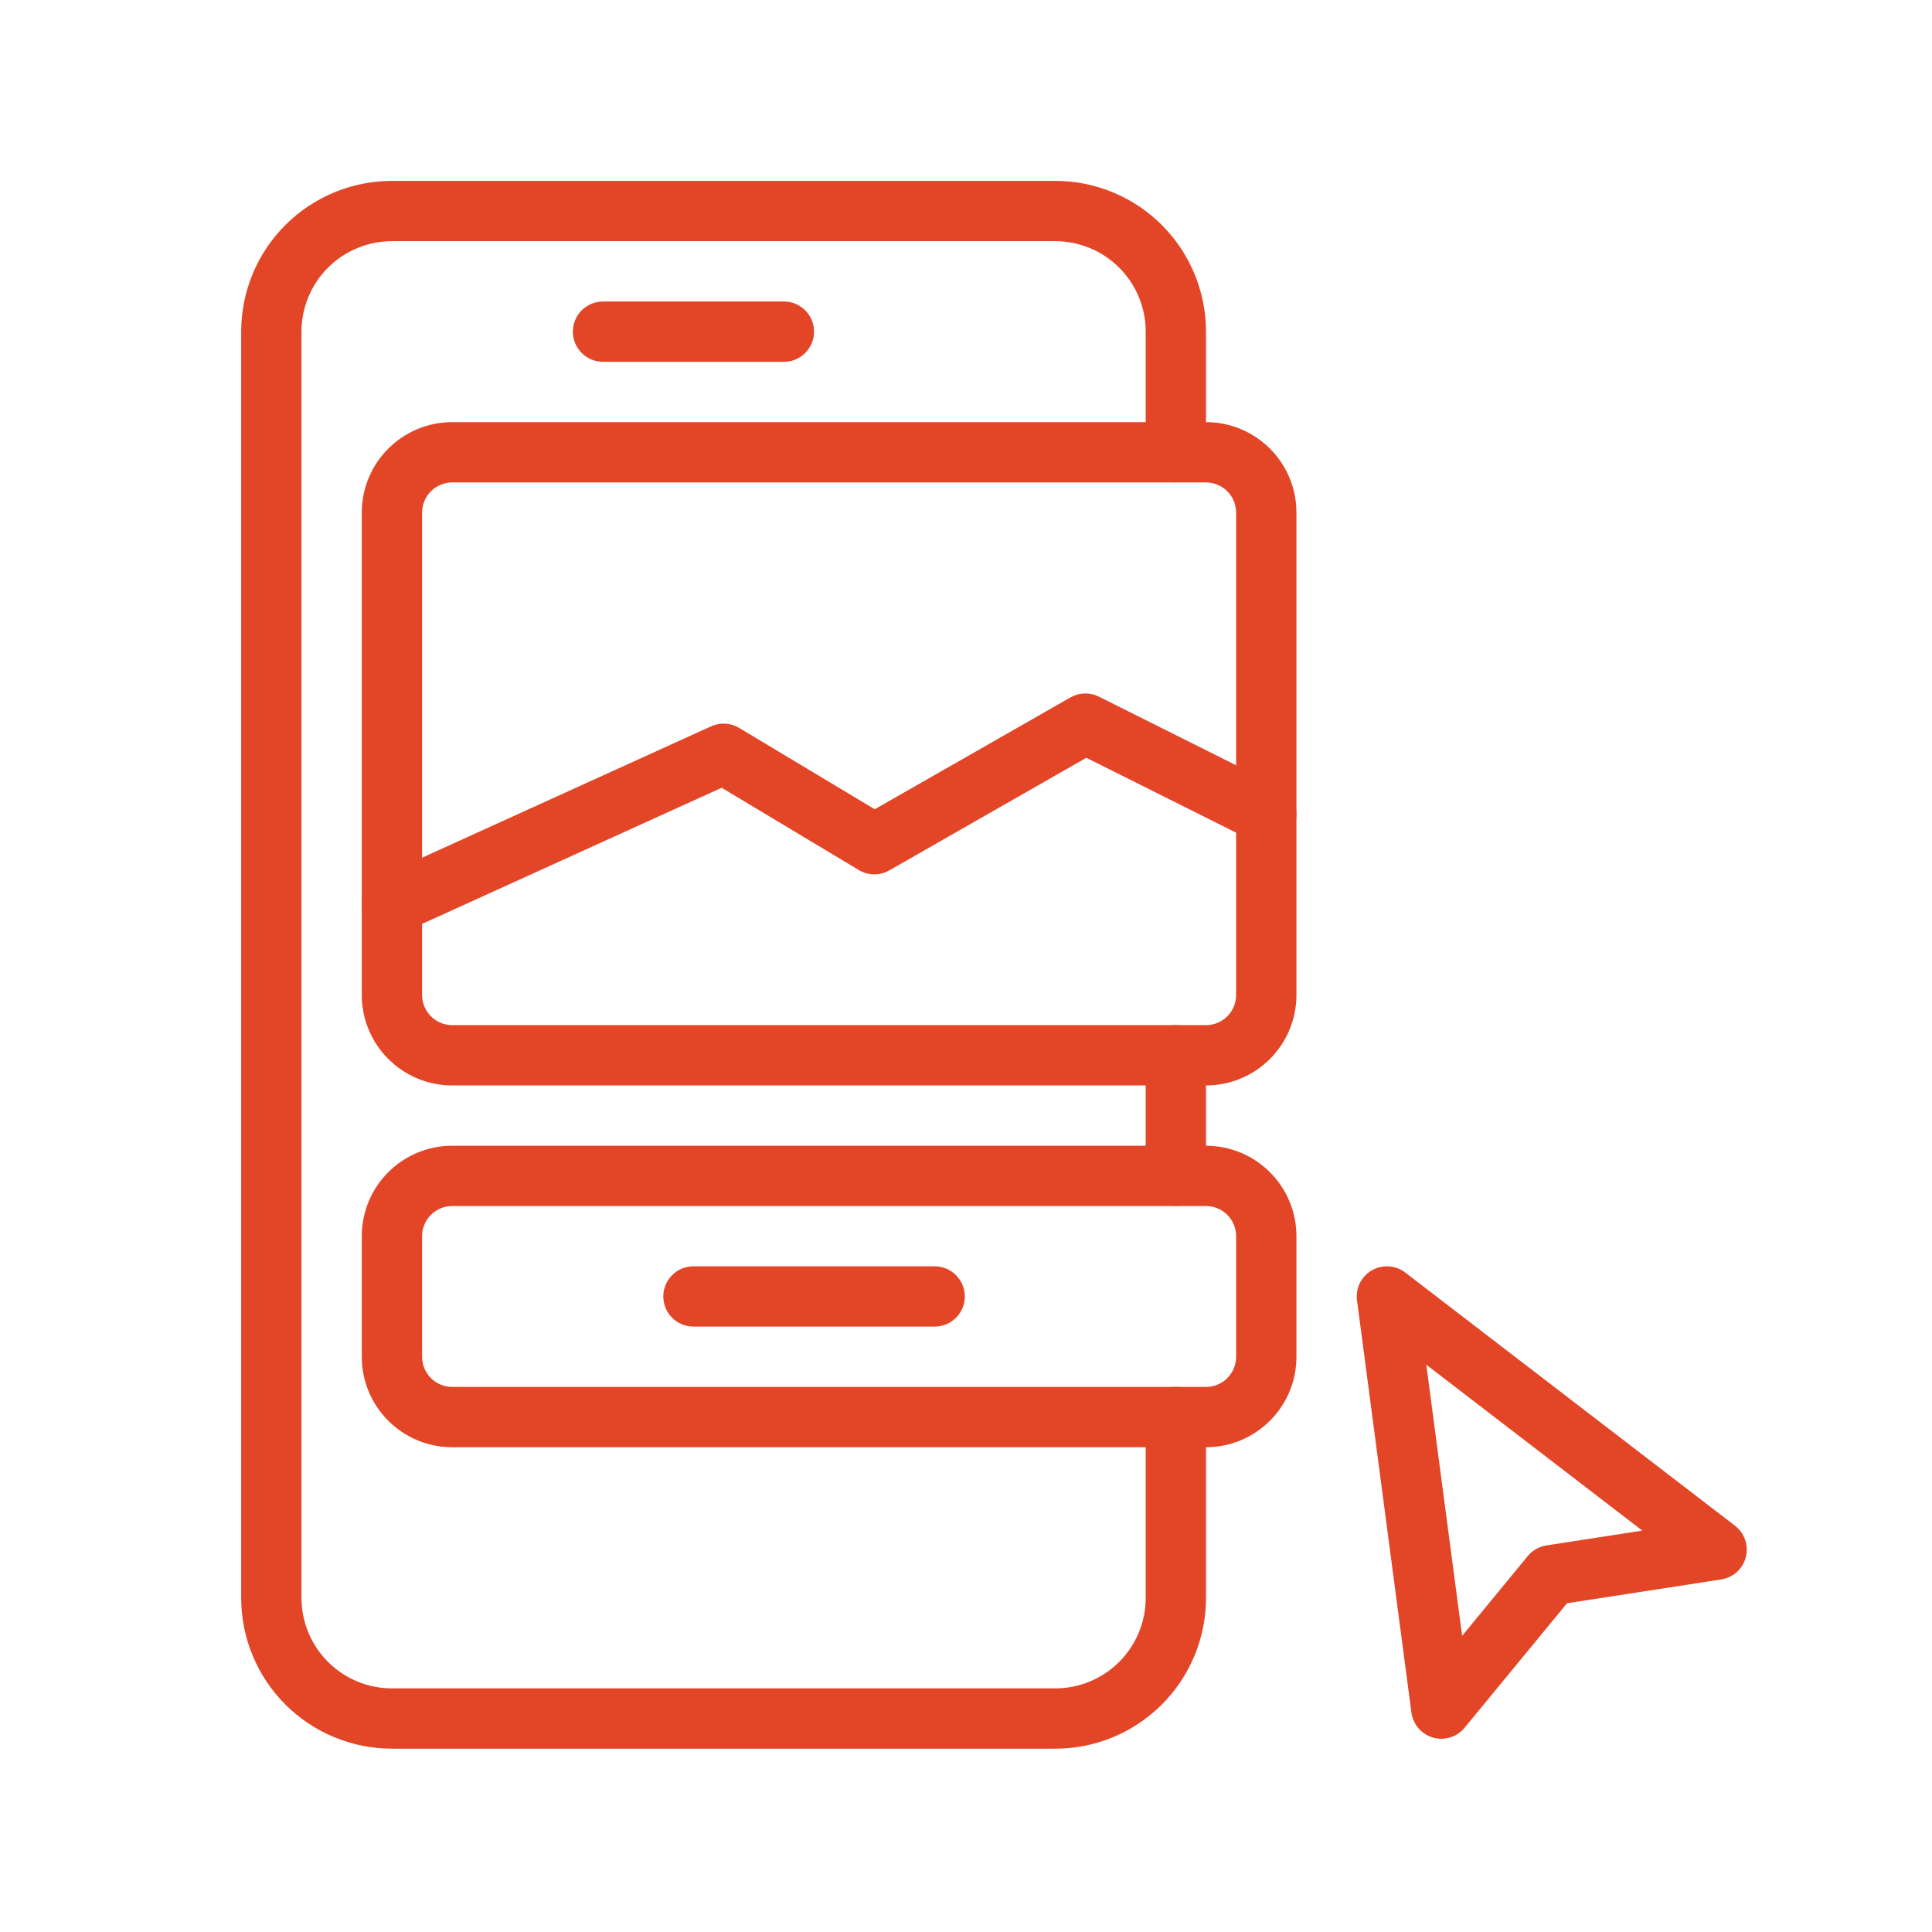 <svg width="62" height="62" viewBox="0 0 62 62" fill="none" xmlns="http://www.w3.org/2000/svg">
<path fill-rule="evenodd" clip-rule="evenodd" d="M38.702 37.732V33.862C38.702 33.605 38.6 33.359 38.418 33.178C38.237 32.997 37.991 32.895 37.734 32.895C37.478 32.895 37.232 32.997 37.05 33.178C36.869 33.359 36.767 33.605 36.767 33.862V37.732C36.767 37.989 36.869 38.235 37.05 38.416C37.232 38.598 37.478 38.7 37.734 38.7C37.991 38.7 38.237 38.598 38.418 38.416C38.6 38.235 38.702 37.989 38.702 37.732Z" fill="#E34527"/>
<path fill-rule="evenodd" clip-rule="evenodd" d="M38.702 14.513V10.642C38.702 10.007 38.577 9.378 38.333 8.791C38.09 8.204 37.734 7.671 37.285 7.222C36.836 6.772 36.302 6.416 35.715 6.173C35.128 5.93 34.499 5.805 33.864 5.805H12.578C11.295 5.805 10.065 6.315 9.157 7.222C8.25 8.129 7.74 9.359 7.74 10.642V51.279C7.74 52.562 8.25 53.792 9.157 54.7C10.065 55.607 11.295 56.117 12.578 56.117H33.864C34.499 56.117 35.128 55.992 35.715 55.749C36.302 55.506 36.836 55.149 37.285 54.7C37.734 54.251 38.09 53.718 38.334 53.13C38.577 52.544 38.702 51.914 38.702 51.279V45.474C38.702 45.217 38.599 44.971 38.418 44.79C38.237 44.608 37.991 44.507 37.734 44.506C37.478 44.507 37.231 44.608 37.05 44.79C36.869 44.971 36.767 45.217 36.767 45.474V51.279C36.767 52.049 36.461 52.787 35.916 53.332C35.372 53.876 34.634 54.182 33.864 54.182H12.578C12.197 54.182 11.819 54.107 11.467 53.961C11.115 53.815 10.795 53.601 10.525 53.332C10.256 53.062 10.042 52.742 9.896 52.39C9.751 52.038 9.675 51.66 9.675 51.279V10.642C9.675 10.261 9.75 9.884 9.896 9.532C10.042 9.179 10.256 8.859 10.525 8.59C10.795 8.32 11.115 8.107 11.467 7.961C11.819 7.815 12.197 7.74 12.578 7.74H33.864C34.634 7.74 35.372 8.046 35.916 8.59C36.461 9.134 36.767 9.873 36.767 10.642V14.513C36.767 14.769 36.869 15.015 37.05 15.197C37.231 15.378 37.477 15.48 37.734 15.48C37.991 15.48 38.237 15.378 38.418 15.197C38.599 15.015 38.702 14.769 38.702 14.513Z" fill="#E34527"/>
<path fill-rule="evenodd" clip-rule="evenodd" d="M41.604 39.67C41.604 38.067 40.304 36.768 38.701 36.768H14.513C12.91 36.768 11.61 38.067 11.61 39.67V43.541C11.61 45.144 12.91 46.443 14.513 46.443H38.701C40.304 46.443 41.604 45.144 41.604 43.541V39.67ZM39.669 39.67C39.669 39.414 39.567 39.168 39.386 38.986C39.204 38.805 38.958 38.703 38.701 38.703H14.513C14.256 38.703 14.01 38.805 13.829 38.986C13.647 39.168 13.545 39.414 13.545 39.67V43.541C13.545 43.797 13.647 44.043 13.829 44.225C14.01 44.406 14.256 44.508 14.513 44.508H38.701C38.958 44.508 39.204 44.406 39.386 44.225C39.567 44.043 39.669 43.797 39.669 43.541V39.67ZM41.604 16.45C41.604 14.846 40.304 13.547 38.701 13.547H14.513C12.91 13.547 11.61 14.846 11.61 16.45V31.93C11.61 33.533 12.91 34.833 14.513 34.833H38.701C40.304 34.833 41.604 33.533 41.604 31.93V16.45ZM39.669 16.449V31.93C39.669 32.057 39.644 32.183 39.595 32.3C39.547 32.418 39.475 32.525 39.386 32.614C39.296 32.704 39.189 32.775 39.072 32.824C38.954 32.873 38.828 32.898 38.701 32.898H14.513C14.386 32.898 14.26 32.873 14.143 32.824C14.025 32.775 13.918 32.704 13.829 32.614C13.739 32.524 13.668 32.418 13.619 32.3C13.57 32.183 13.545 32.057 13.545 31.93V16.45C13.545 16.323 13.57 16.197 13.619 16.079C13.668 15.962 13.739 15.855 13.829 15.765C13.918 15.675 14.025 15.604 14.143 15.556C14.26 15.507 14.386 15.482 14.513 15.482H38.701C38.828 15.482 38.954 15.507 39.072 15.556C39.189 15.604 39.296 15.675 39.386 15.765C39.475 15.855 39.547 15.962 39.595 16.079C39.644 16.197 39.669 16.322 39.669 16.449Z" fill="#E34527"/>
<path fill-rule="evenodd" clip-rule="evenodd" d="M28.071 25.97L34.352 22.381C34.49 22.302 34.646 22.259 34.805 22.254C34.964 22.25 35.122 22.285 35.264 22.356L41.07 25.259C41.299 25.373 41.474 25.575 41.555 25.818C41.636 26.061 41.617 26.327 41.502 26.557C41.387 26.786 41.186 26.96 40.943 27.042C40.699 27.123 40.434 27.104 40.204 26.989L34.862 24.318L28.539 27.931C28.39 28.017 28.22 28.061 28.049 28.059C27.877 28.057 27.709 28.009 27.561 27.921L23.159 25.28L12.979 29.907C12.745 30.013 12.479 30.022 12.239 29.932C11.998 29.842 11.804 29.66 11.697 29.427C11.591 29.193 11.582 28.927 11.672 28.687C11.762 28.447 11.944 28.252 12.178 28.146L22.821 23.308C22.963 23.243 23.12 23.214 23.276 23.223C23.433 23.232 23.585 23.279 23.719 23.359L28.071 25.97ZM50.288 51.45L47 55.446C46.881 55.591 46.721 55.699 46.541 55.755C46.361 55.811 46.169 55.813 45.987 55.761C45.806 55.709 45.644 55.606 45.521 55.463C45.398 55.32 45.319 55.145 45.294 54.958L43.548 41.731C43.523 41.541 43.555 41.349 43.639 41.177C43.724 41.005 43.858 40.862 44.023 40.767C44.189 40.671 44.38 40.627 44.571 40.639C44.761 40.652 44.944 40.721 45.096 40.837L55.678 48.962C55.828 49.078 55.941 49.235 56.003 49.414C56.065 49.593 56.072 49.786 56.025 49.97C55.978 50.154 55.879 50.319 55.738 50.447C55.598 50.574 55.423 50.657 55.236 50.686L50.288 51.45ZM52.704 49.119L45.772 43.796L46.921 52.496L49.028 49.935C49.179 49.752 49.392 49.63 49.627 49.594L52.704 49.119ZM19.351 11.611H25.156C25.69 11.611 26.124 11.177 26.124 10.643C26.124 10.109 25.69 9.676 25.156 9.676H19.351C18.817 9.676 18.384 10.109 18.384 10.643C18.384 11.177 18.817 11.611 19.351 11.611ZM22.254 42.572H29.994C30.528 42.572 30.962 42.139 30.962 41.605C30.962 41.071 30.528 40.637 29.994 40.637H22.254C21.72 40.637 21.286 41.071 21.286 41.605C21.286 42.139 21.72 42.572 22.254 42.572Z" fill="#E34527"/>
</svg>
